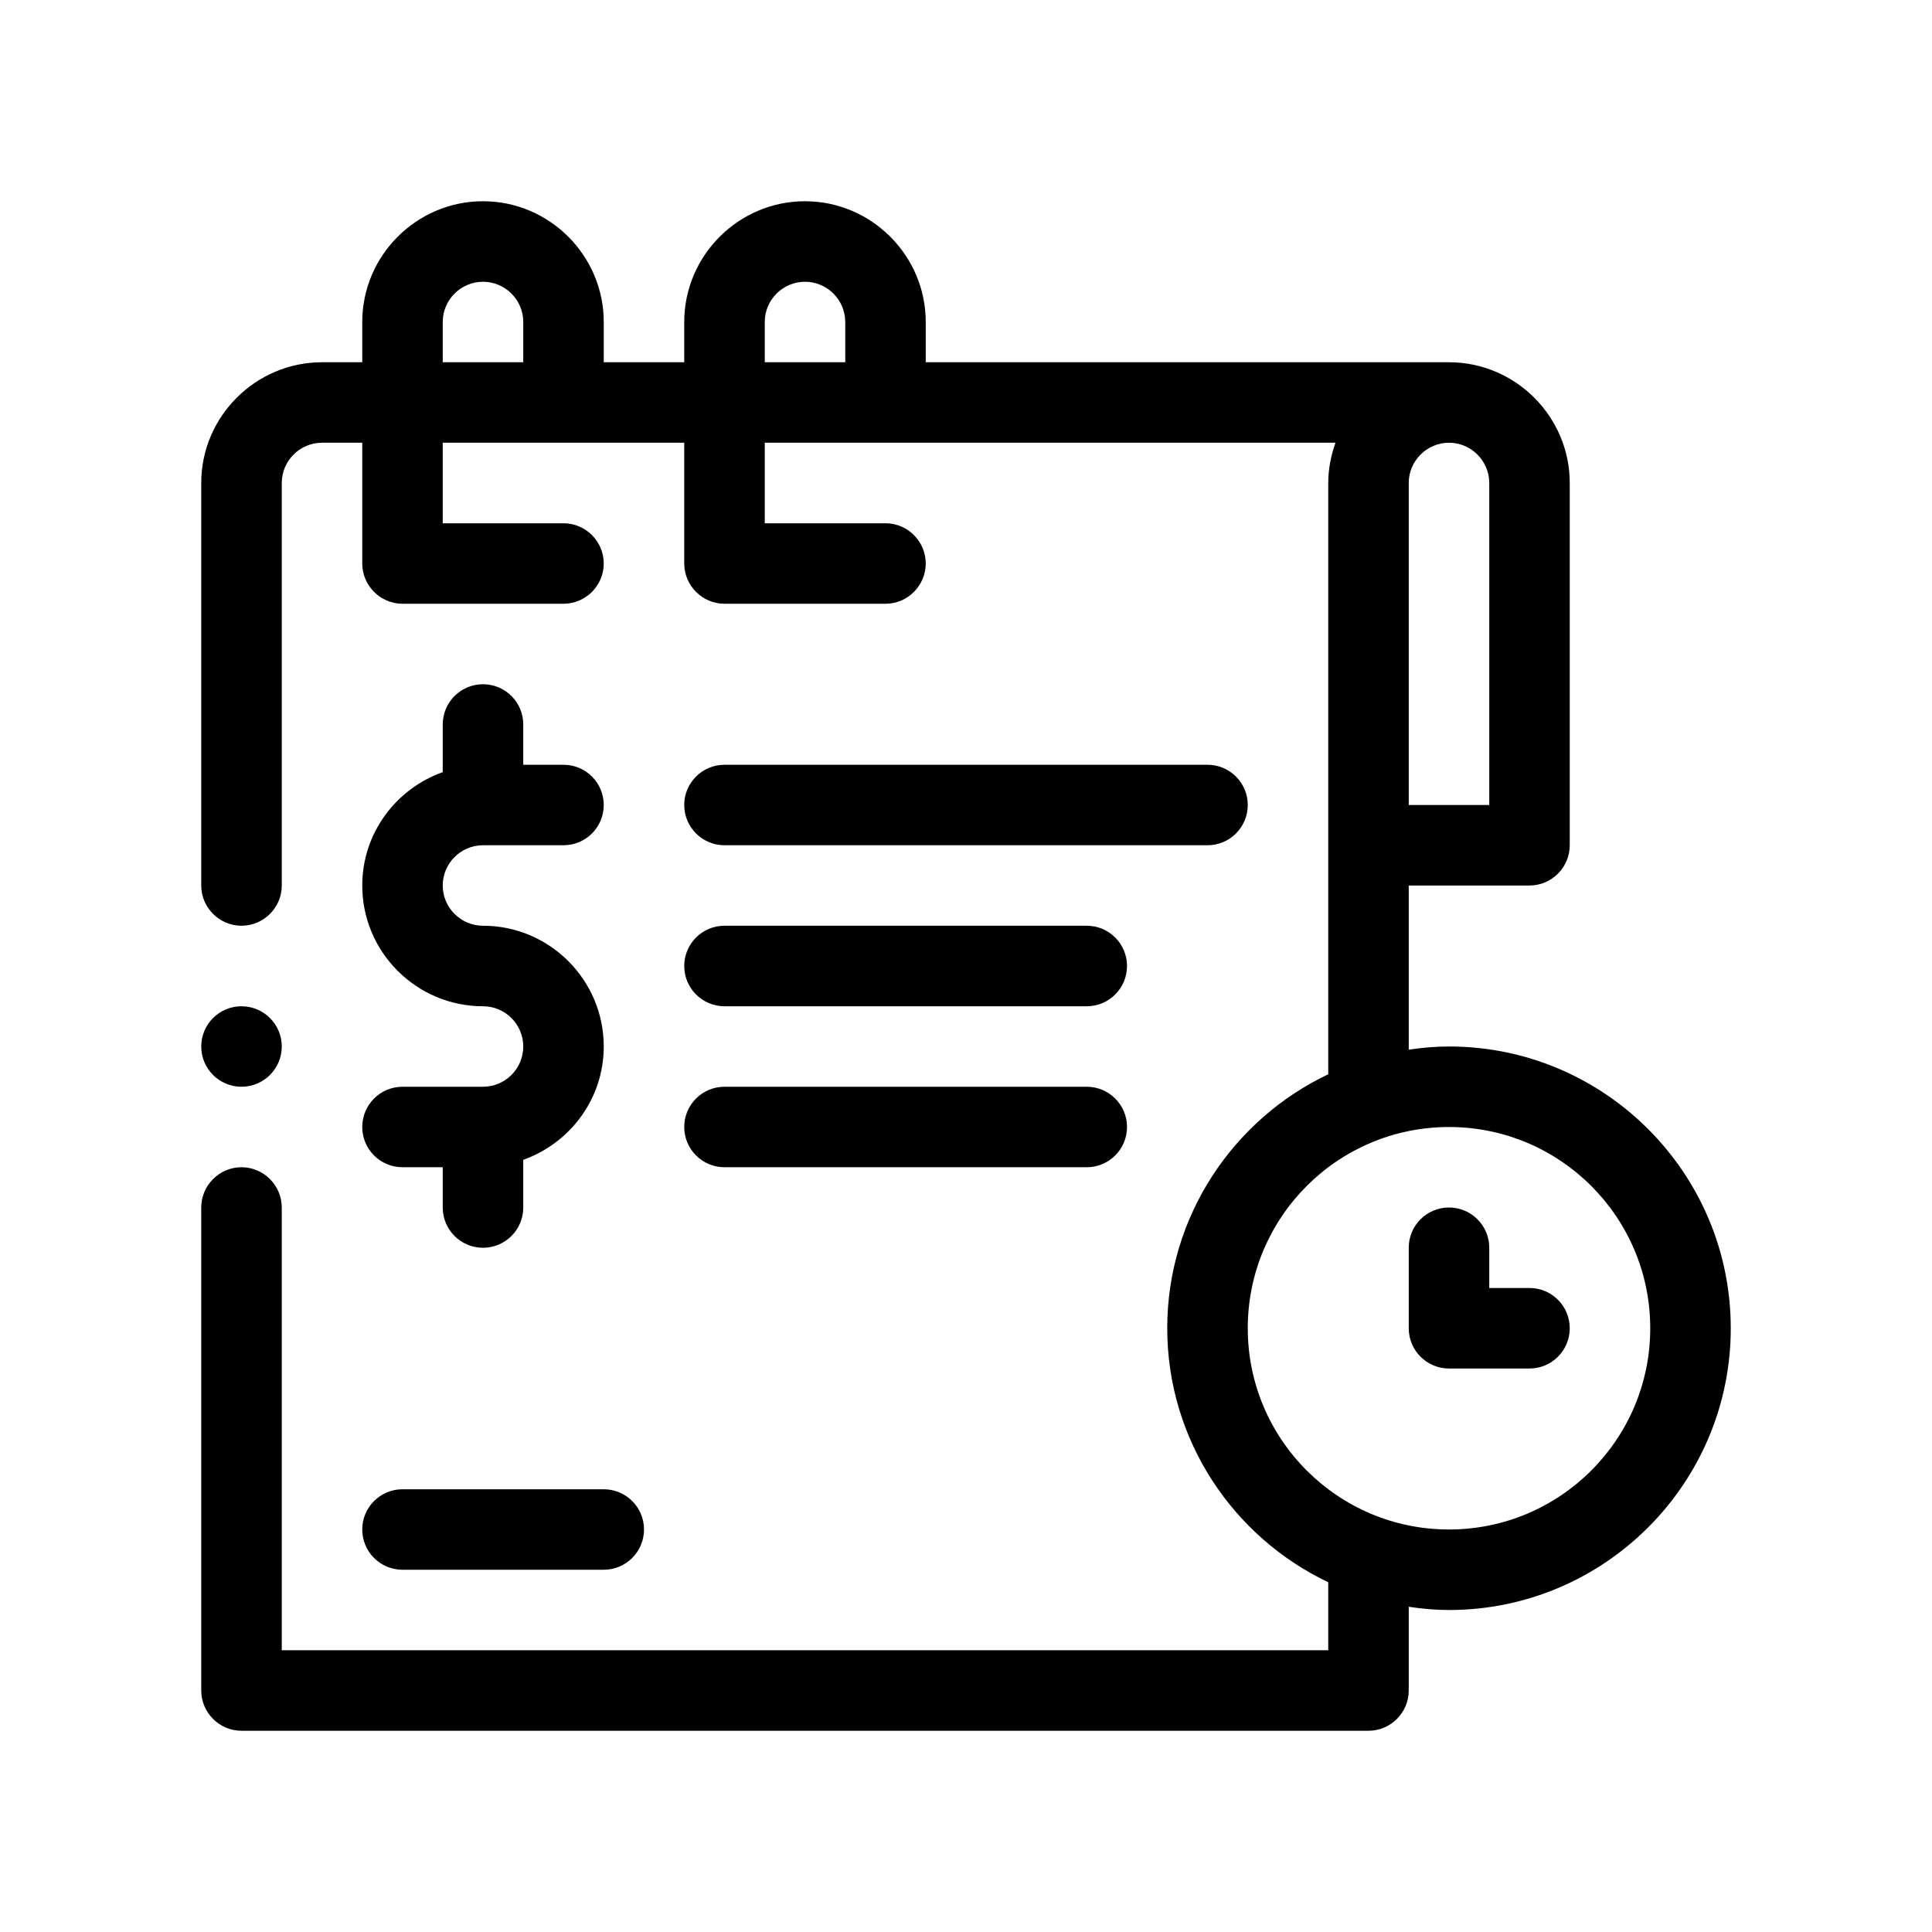 <svg xmlns="http://www.w3.org/2000/svg" fill="none" viewBox="0 0 50 50" height="50" width="50">
<path fill="black" d="M37.5 27.083C37.146 27.083 36.802 27.114 36.458 27.166V22.917H39.583C40.156 22.917 40.625 22.448 40.625 21.875V12.5C40.625 10.781 39.219 9.375 37.5 9.375H23.958V8.333C23.958 6.614 22.552 5.208 20.833 5.208C19.114 5.208 17.708 6.614 17.708 8.333V9.375H15.625V8.333C15.625 6.614 14.219 5.208 12.5 5.208C10.781 5.208 9.375 6.614 9.375 8.333V9.375H8.333C6.615 9.375 5.208 10.781 5.208 12.5V22.917C5.208 23.489 5.677 23.958 6.25 23.958C6.823 23.958 7.292 23.489 7.292 22.917V12.5C7.292 11.927 7.76 11.458 8.333 11.458H9.375V14.583C9.375 15.156 9.844 15.625 10.417 15.625H14.583C15.156 15.625 15.625 15.156 15.625 14.583C15.625 14.01 15.156 13.542 14.583 13.542H11.458V11.458H17.708V14.583C17.708 15.156 18.177 15.625 18.75 15.625H22.917C23.489 15.625 23.958 15.156 23.958 14.583C23.958 14.01 23.489 13.542 22.917 13.542H19.792V11.458H34.562C34.448 11.781 34.375 12.135 34.375 12.5V27.802C31.917 28.969 30.208 31.479 30.208 34.375C30.208 37.271 31.917 39.781 34.375 40.948V42.708H7.292V31.25C7.292 30.677 6.823 30.208 6.25 30.208C5.677 30.208 5.208 30.677 5.208 31.25V43.75C5.208 44.323 5.677 44.792 6.25 44.792H35.417C35.989 44.792 36.458 44.323 36.458 43.75V41.583C36.802 41.635 37.146 41.667 37.5 41.667C41.521 41.667 44.792 38.396 44.792 34.375C44.792 30.354 41.521 27.083 37.5 27.083ZM36.458 12.5C36.458 11.927 36.927 11.458 37.5 11.458C38.073 11.458 38.542 11.927 38.542 12.5V20.833H36.458V12.5ZM13.542 9.375H11.458V8.333C11.458 7.76 11.927 7.292 12.5 7.292C13.073 7.292 13.542 7.76 13.542 8.333V9.375ZM21.875 9.375H19.792V8.333C19.792 7.76 20.26 7.292 20.833 7.292C21.406 7.292 21.875 7.76 21.875 8.333V9.375ZM37.5 39.583C34.625 39.583 32.292 37.25 32.292 34.375C32.292 31.5 34.625 29.167 37.5 29.167C40.375 29.167 42.708 31.5 42.708 34.375C42.708 37.25 40.375 39.583 37.5 39.583Z"></path>
<path fill="black" d="M39.583 33.333H38.542V32.292C38.542 31.716 38.075 31.25 37.5 31.25C36.925 31.25 36.458 31.716 36.458 32.292V34.375C36.458 34.951 36.925 35.417 37.5 35.417H39.583C40.158 35.417 40.625 34.951 40.625 34.375C40.625 33.799 40.158 33.333 39.583 33.333Z"></path>
<path fill="black" d="M12.5 28.125H10.417C9.841 28.125 9.375 28.591 9.375 29.167C9.375 29.742 9.841 30.208 10.417 30.208H11.458V31.25C11.458 31.826 11.925 32.292 12.5 32.292C13.075 32.292 13.542 31.826 13.542 31.25V30.016C14.752 29.585 15.625 28.439 15.625 27.083C15.625 25.36 14.223 23.958 12.5 23.958C11.926 23.958 11.458 23.491 11.458 22.917C11.458 22.342 11.926 21.875 12.5 21.875H14.583C15.159 21.875 15.625 21.409 15.625 20.833C15.625 20.258 15.159 19.792 14.583 19.792H13.542V18.75C13.542 18.174 13.075 17.708 12.5 17.708C11.925 17.708 11.458 18.174 11.458 18.75V19.983C10.248 20.415 9.375 21.56 9.375 22.917C9.375 24.64 10.777 26.042 12.5 26.042C13.074 26.042 13.542 26.509 13.542 27.083C13.542 27.658 13.074 28.125 12.5 28.125Z"></path>
<path fill="black" d="M18.75 21.875H31.25C31.825 21.875 32.292 21.409 32.292 20.833C32.292 20.258 31.825 19.792 31.25 19.792H18.75C18.175 19.792 17.708 20.258 17.708 20.833C17.708 21.409 18.175 21.875 18.75 21.875Z"></path>
<path fill="black" d="M18.75 26.042H28.125C28.7 26.042 29.167 25.576 29.167 25C29.167 24.424 28.7 23.958 28.125 23.958H18.75C18.175 23.958 17.708 24.424 17.708 25C17.708 25.576 18.175 26.042 18.75 26.042Z"></path>
<path fill="black" d="M18.75 30.208H28.125C28.7 30.208 29.167 29.742 29.167 29.167C29.167 28.591 28.7 28.125 28.125 28.125H18.75C18.175 28.125 17.708 28.591 17.708 29.167C17.708 29.742 18.175 30.208 18.75 30.208Z"></path>
<path fill="black" d="M10.417 40.625H15.625C16.2 40.625 16.667 40.159 16.667 39.583C16.667 39.008 16.2 38.542 15.625 38.542H10.417C9.841 38.542 9.375 39.008 9.375 39.583C9.375 40.159 9.841 40.625 10.417 40.625Z"></path>
<path fill="black" d="M6.25 28.125C6.825 28.125 7.292 27.659 7.292 27.083C7.292 26.508 6.825 26.042 6.25 26.042C5.675 26.042 5.208 26.508 5.208 27.083C5.208 27.659 5.675 28.125 6.25 28.125Z"></path>
</svg>
